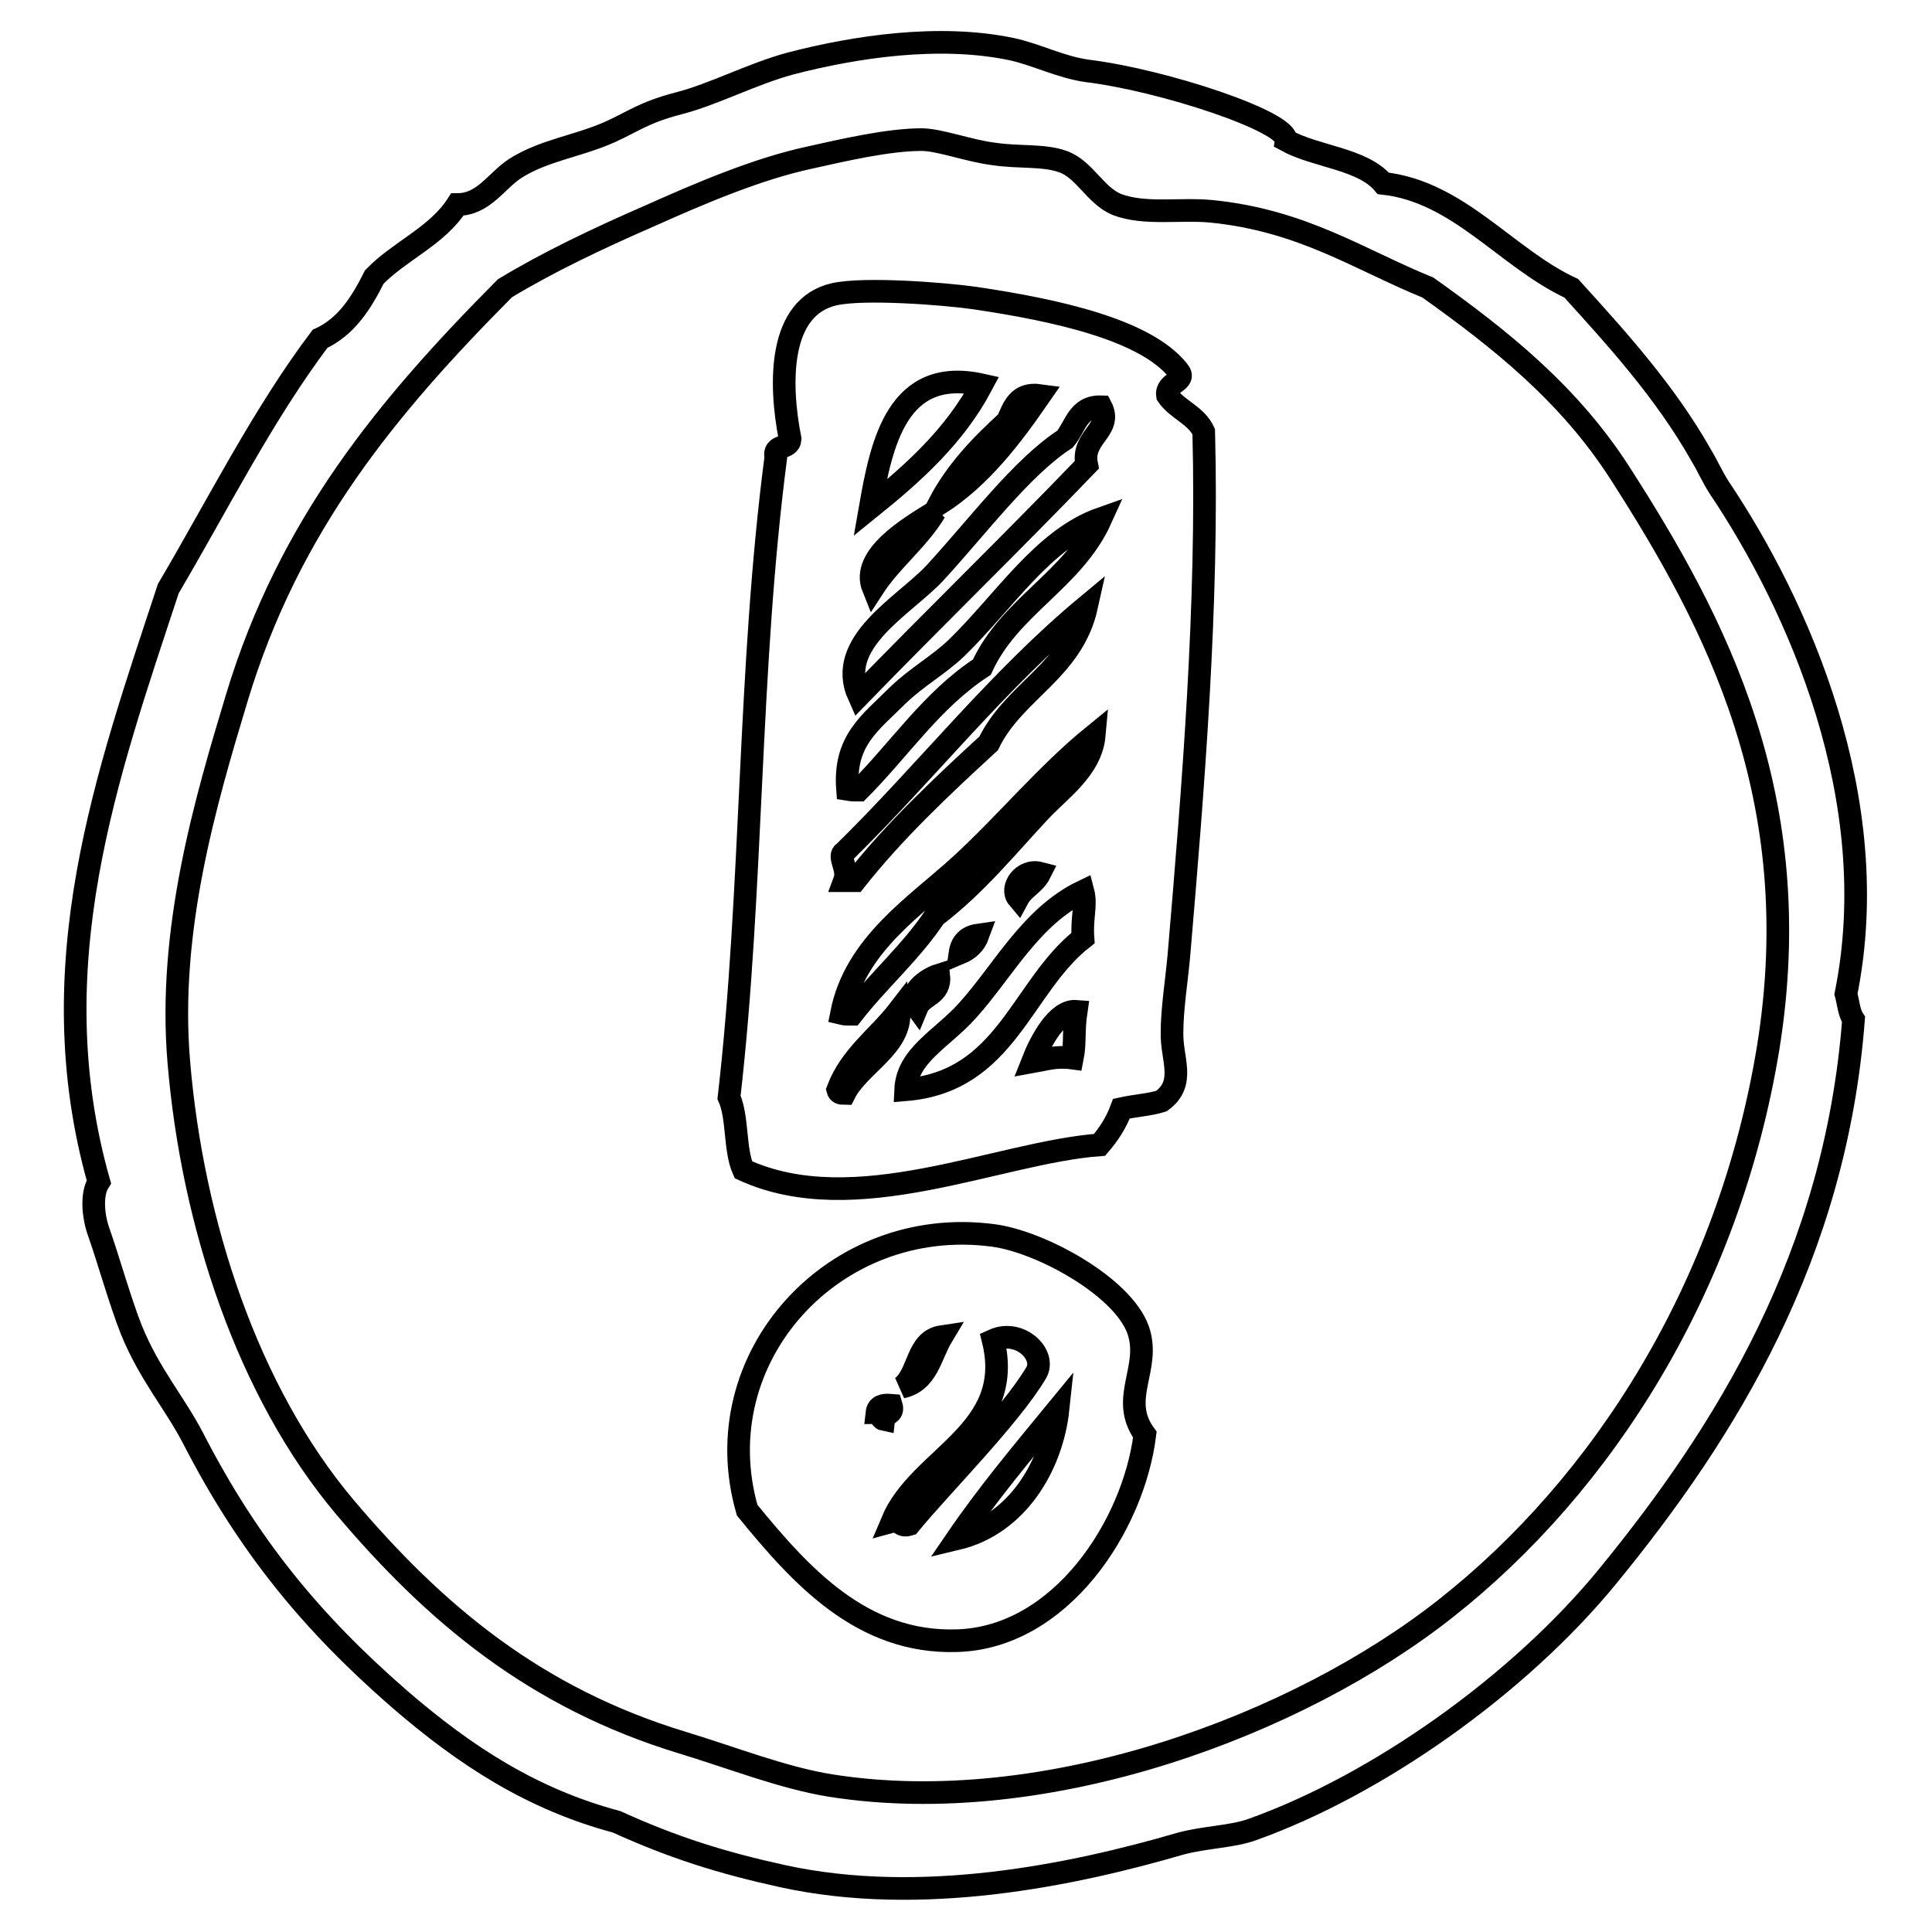 <?xml version="1.0" encoding="utf-8"?>
<!-- Svg Vector Icons : http://www.onlinewebfonts.com/icon -->
<!DOCTYPE svg PUBLIC "-//W3C//DTD SVG 1.1//EN" "http://www.w3.org/Graphics/SVG/1.1/DTD/svg11.dtd">
<svg version="1.1" xmlns="http://www.w3.org/2000/svg" xmlns:xlink="http://www.w3.org/1999/xlink" x="0px" y="0px" viewBox="0 0 256 256" enable-background="new 0 0 256 256" xml:space="preserve">
<g><g><path stroke-width="3" fill-opacity="0" stroke="#000000"  d="M170.4,18.6c4,2.2,10.1,2.4,12.9,5.7c10,1.1,16.3,9.9,24.9,13.9c5.8,6.4,12.4,13.6,17.2,22.1c0.9,1.5,1.5,2.9,2.4,4.3c10.4,15.5,22,41.3,16.8,67.1c0.3,1.1,0.4,2.5,1,3.4c-2.4,31.2-16.8,54.5-32.6,73.8c-11.8,14.4-30.5,27.6-47,33.5c-2.7,1-6.3,1-9.6,1.9c-14.4,4.2-34.4,8.3-52.7,4.3c-8.2-1.8-14.5-3.8-22-7.2c-11.2-3-20-8.7-28.8-16.3c-11.6-10.1-20-20.3-27.3-34.5c-2.5-4.8-5.8-8.5-8.2-14.4c-1.5-3.8-3-9.2-4.3-12.9c-0.7-1.9-1.1-5,0-6.7C5,128,14.2,102.6,22.3,78c6.6-11.2,12.5-23,20.1-33.1c3.5-1.6,5.5-4.8,7.2-8.2c3.4-3.5,8.3-5.4,11-9.6c3.5,0,5.1-3.1,7.7-4.8c3.8-2.4,8.2-2.9,12.5-4.8c3.1-1.4,4.5-2.6,9.1-3.8c4.7-1.2,9.7-3.9,14.9-5.3c8.5-2.2,19.6-3.9,29.2-1.9c3.3,0.7,6.5,2.4,10.1,2.9C154,10.6,170.7,16.1,170.4,18.6z M31.4,92.4c-4.2,13.9-9.2,30.9-7.7,48.4c1.8,21.3,9.1,43.6,22,58.9C57.7,213.9,71,225,90.4,230.9c6.6,2,13.4,4.7,19.7,5.7c28.5,4.5,61.9-8,81.5-23.5c20.7-16.3,37.5-42.5,42.7-74.3c5.3-33-6.9-56.3-19.7-76.2c-6.7-10.4-15.7-17.6-25.4-24.5c-9.1-3.7-16.6-8.9-28.7-10.1c-4.1-0.4-8.8,0.5-12.5-0.9c-2.9-1.2-4.3-4.7-7.2-5.7c-2.5-0.9-5.8-0.5-9.1-1c-3.3-0.4-7.2-1.9-9.6-1.9c-4.4,0-10.4,1.4-14.9,2.4c-6.9,1.5-14.4,4.7-21.1,7.7c-6.9,3-13.6,6.2-19.2,9.6C51.3,53.9,38.3,69.6,31.4,92.4z M99,200.1c-5.8-20.2,11.5-39.2,32.6-36.4c6.2,0.8,17.1,6.7,19.2,12.5c1.8,5.1-2.6,9.1,0.9,13.9c-1.5,12-11.1,26.9-24.9,27.3C114.2,217.8,106.1,208.8,99,200.1z M140.2,186.7c-4.6,5.6-9.3,11.2-13.4,17.2C134.8,202,139.4,194.2,140.2,186.7z M120.5,202c3.9-4.8,13.3-14.2,16.8-20.1c1.4-2.4-2.2-5.9-5.7-4.3c3,12.2-9.8,15.4-13.4,24C119.3,201.3,119.2,202.4,120.5,202z M118.1,186.2c-1.1-0.1-1.8,0.1-1.9,1c0.6,0,0.4,0.8,0.9,0.9C117.2,187.2,118.5,187.5,118.1,186.2z M124.8,177.1c-3.4,0.5-3,5-5.3,6.7C122.9,183.1,123.3,179.6,124.8,177.1z M98.5,155c-1.2-2.7-0.7-6.9-1.9-9.6c3.2-27.8,2.5-56.5,6.2-84.8c-0.4-1.8,1.8-1,1.9-2.4c-1.5-7.6-1.5-17.5,5.8-19.2c3.9-0.9,14.5-0.1,18.7,0.5c10.8,1.6,22.6,4.2,26.9,9.6c1.3,1.5-1.7,1.5-1.4,3.3c1.3,1.9,3.8,2.6,4.8,4.8c0.6,22.9-1.4,47.2-3.3,69.5c-0.3,3.3-0.9,7-0.9,10.1c-0.1,3.5,1.9,6.7-1.4,9.1c-1.6,0.5-3.5,0.6-5.3,1c-0.7,1.9-1.7,3.4-2.9,4.8C132.2,152.7,113.3,161.8,98.5,155z M119.1,133.9c-2.7,3.5-6.4,6-8.1,10.5c0.1,0.4,0.4,0.5,0.9,0.5C113.8,141.1,119.6,138.6,119.1,133.9z M143.5,124.3c-0.2-2.8,0.5-4.3,0-6.2c-6.9,3.3-10.6,10.6-15.3,15.8c-3.4,3.8-8,5.9-8.2,10.5C133.4,143.3,135.3,130.7,143.5,124.3z M142.1,140.2c0.4-2,0.1-3.5,0.5-6.2c-2.5-0.2-4.7,3.9-5.8,6.7C138.5,140.4,139.9,139.9,142.1,140.2z M112.9,134.4c3.5-4.5,7.8-8.2,11-13c5.4-4.1,9.5-9.2,13.9-13.9c2.6-2.8,6.8-5.6,7.2-10.1c-6.4,5.2-11.7,11.7-17.7,17.2c-5.9,5.4-14,10.5-15.8,19.7C111.9,134.4,112.4,134.4,112.9,134.4z M124.4,129.2c-1.6,0.5-4.3,2.4-2.9,4.3C122.2,131.8,124.7,131.9,124.4,129.2z M129.6,123.9c-1.4,0.2-2.2,1-2.4,2.4C128.4,125.8,129.2,125,129.6,123.9z M137.8,115.7c-2.3-0.6-4,2-2.9,3.3C135.6,117.7,137.1,117.1,137.8,115.7z M113.3,116.7c5.3-6.7,11.5-12.5,17.7-18.2c3.4-7,11.1-9.6,13-18.2c-11.8,9.8-21.2,21.9-32.1,32.6c-1,0.5,0.6,2.2,0,3.8C112.4,116.7,112.9,116.7,113.3,116.7z M113.8,104.7c5.4-5.4,9.7-12,16.3-16.3c3.7-8.1,12.1-11.5,15.8-19.7c-7.7,2.7-12.8,11-19.2,17.2c-2.3,2.2-5.2,3.8-7.7,6.2c-3.7,3.7-7.2,6-6.7,12.5C112.9,104.7,113.3,104.7,113.8,104.7z M144,61.6c-0.8-3.7,3.5-4.6,1.9-7.7c-3.1-0.1-3.4,2.7-4.8,4.3c-5.7,3.7-11.5,11.5-17.2,17.7c-4.1,4.4-13.3,9.2-10.1,16.3C123.8,81.9,134.1,71.9,144,61.6z M123.9,67.8c-3.4,2.1-9.9,5.9-8.2,10.1C118.1,74.2,121.6,71.6,123.9,67.8z M130.1,51c-11.2-2.5-13.3,7.7-14.8,16.3C121,62.7,126.5,57.8,130.1,51z M137.8,52.4c-2.9-0.4-3.5,1.6-4.3,3.4c-3.5,3.2-6.8,6.6-9.1,11C130,63.2,134,57.9,137.8,52.4z"/></g></g>
</svg>